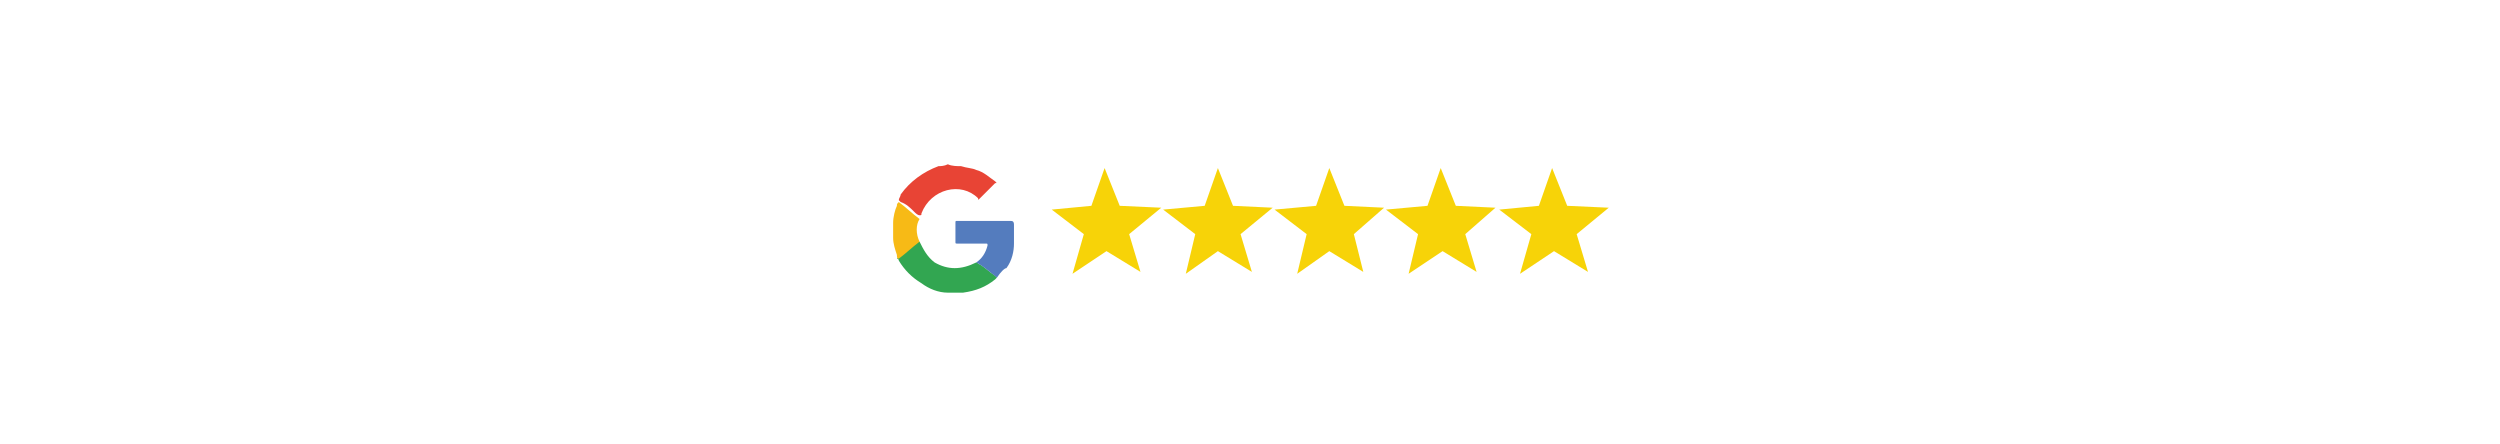 <?xml version="1.0" encoding="utf-8"?>
<!-- Generator: Adobe Illustrator 27.0.0, SVG Export Plug-In . SVG Version: 6.00 Build 0)  -->
<svg version="1.1" id="Layer_1" xmlns="http://www.w3.org/2000/svg" xmlns:xlink="http://www.w3.org/1999/xlink" x="0px" y="0px"
	 viewBox="0 0 132.4 23.5" style="enable-background:new 0 0 132.4 23.5;" xml:space="preserve">
<style type="text/css">
	.st0{fill:#F7D308;}
	.st1{fill:#E84435;}
	.st2{fill:#32A651;}
	.st3{fill:#547CBE;}
	.st4{fill:#F7BA16;}
</style>
<g>
	<g>
		<g>
			<polygon class="st0" points="83,10.9 85.2,11 83.5,12.4 84.1,14.4 82.3,13.3 80.5,14.5 81.1,12.4 79.4,11.1 81.5,10.9 82.2,8.9 
							"/>
			<polygon class="st0" points="77.1,10.9 79.2,11 77.6,12.4 78.2,14.4 76.4,13.3 74.6,14.5 75.1,12.4 73.4,11.1 75.6,10.9 
				76.3,8.9 			"/>
			<polygon class="st0" points="71.2,10.9 73.3,11 71.7,12.4 72.2,14.4 70.4,13.3 68.7,14.5 69.2,12.4 67.5,11.1 69.7,10.9 
				70.4,8.9 			"/>
			<polygon class="st0" points="65.3,10.9 67.4,11 65.7,12.4 66.3,14.4 64.5,13.3 62.8,14.5 63.3,12.4 61.6,11.1 63.8,10.9 
				64.5,8.9 			"/>
			<polygon class="st0" points="59.3,10.9 61.5,11 59.8,12.4 60.4,14.4 58.6,13.3 56.8,14.5 57.4,12.4 55.7,11.1 57.8,10.9 
				58.5,8.9 			"/>
		</g>
	</g>
	<g id="nGh9pX_9_">
		<g>
			<path class="st1" d="M50.9,8.8c0.3,0.1,0.6,0.1,0.8,0.2c0.4,0.1,0.7,0.4,1,0.6c0.1,0.1,0.1,0.1,0,0.1c-0.3,0.3-0.5,0.5-0.8,0.8
				c-0.1,0.1-0.1,0.1-0.1,0c-0.9-0.9-2.5-0.5-3,0.8c0,0.1,0,0.1-0.1,0.1c-0.1,0-0.2-0.1-0.3-0.2c-0.2-0.2-0.4-0.4-0.7-0.5
				c0,0-0.1-0.1-0.1-0.1c0-0.1,0.1-0.2,0.1-0.3c0.5-0.7,1.2-1.2,2-1.5c0.1,0,0.3,0,0.5-0.1C50.4,8.8,50.7,8.8,50.9,8.8z"/>
			<path class="st2" d="M48.7,12.8c0.2,0.4,0.4,0.8,0.8,1.1c0.7,0.4,1.4,0.4,2.2,0c0.1,0,0.1,0.1,0.2,0.1c0.3,0.2,0.5,0.4,0.8,0.6
				c0,0,0.1,0.1,0.1,0.1s-0.1,0.1-0.1,0.1c-0.5,0.4-1,0.6-1.7,0.7c0,0,0,0,0,0c-0.3,0-0.5,0-0.8,0c-0.5,0-1-0.2-1.4-0.5
				c-0.5-0.3-0.9-0.7-1.2-1.2c0-0.1-0.1-0.1-0.1-0.1c0.1-0.1,0.1-0.1,0.2-0.2c0.3-0.2,0.5-0.4,0.8-0.6
				C48.6,12.8,48.6,12.8,48.7,12.8z"/>
			<path class="st3" d="M52.8,14.7c-0.4-0.3-0.7-0.6-1.1-0.8c0.3-0.2,0.5-0.5,0.6-0.9c0-0.1,0-0.1-0.1-0.1c-0.5,0-1,0-1.5,0
				c-0.1,0-0.1,0-0.1-0.1c0-0.3,0-0.7,0-1c0-0.1,0-0.1,0.1-0.1c0.9,0,1.9,0,2.8,0c0.1,0,0.2,0,0.2,0.2c0,0,0,0.1,0,0.1
				c0,0.3,0,0.6,0,0.9c0,0.4-0.1,0.9-0.4,1.3C53.2,14.2,53,14.4,52.8,14.7C52.9,14.6,52.8,14.7,52.8,14.7z"/>
			<path class="st4" d="M48.7,12.8c-0.4,0.3-0.7,0.6-1.1,0.9c-0.1,0-0.1-0.1-0.1-0.2c-0.1-0.3-0.2-0.6-0.2-0.9c0-0.3,0-0.5,0-0.8
				c0-0.3,0.1-0.7,0.2-0.9c0-0.1,0-0.1,0.1-0.2c0.4,0.3,0.7,0.6,1.1,0.9C48.5,11.9,48.5,12.4,48.7,12.8z"/>
		</g>
	</g>
</g>
</svg>
